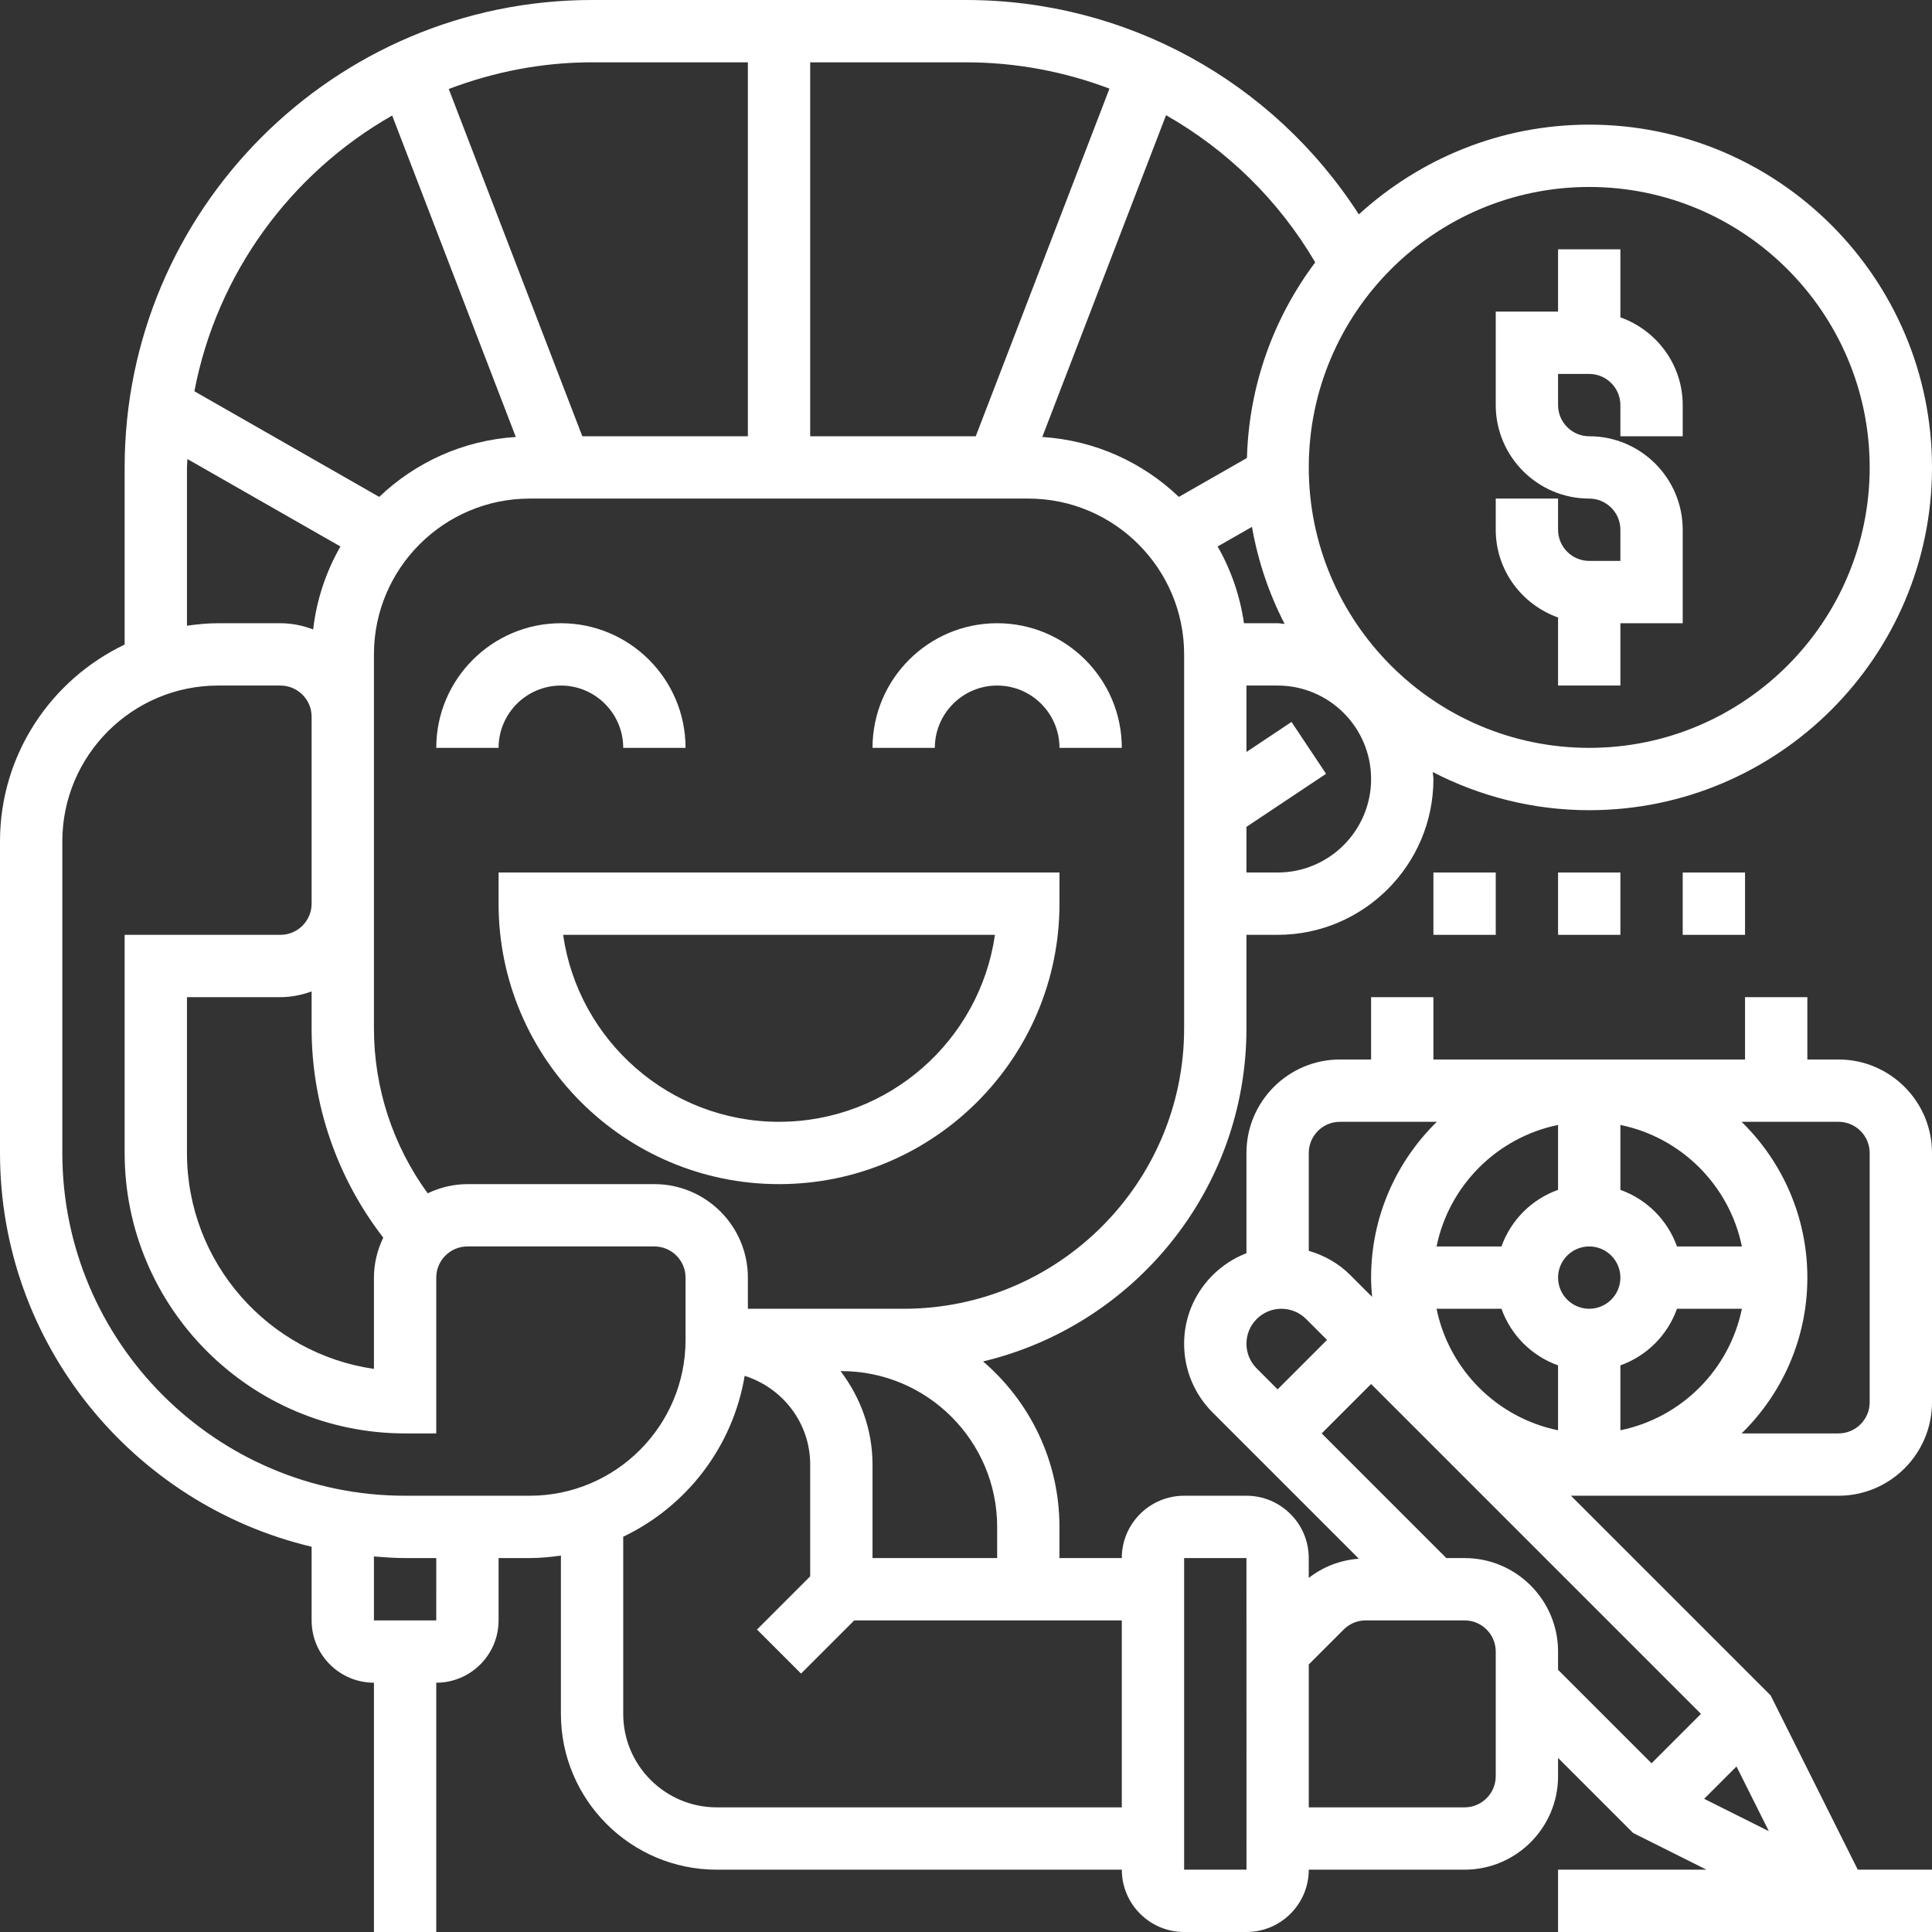 <?xml version="1.0" encoding="UTF-8" standalone="no"?><svg xmlns="http://www.w3.org/2000/svg" xmlns:xlink="http://www.w3.org/1999/xlink" fill="#ffffff" height="62" preserveAspectRatio="xMidYMid meet" version="1" viewBox="0.0 0.0 62.0 62.0" width="62" zoomAndPan="magnify"><rect x="0.0" y="0.0" width="62.0" height="62.0" fill="#333333" stroke="none"/><g id="change1_1"><path d="M16,29c0,4.962,4.038,9,9,9s9-4.038,9-9v-1H16V29z M31.929,30c-0.487,3.388-3.408,6-6.929,6s-6.442-2.612-6.929-6H31.929z" fill="inherit"/><path d="M32,20c-2.206,0-4,1.794-4,4h2c0-1.103,0.897-2,2-2s2,0.897,2,2h2C36,21.794,34.206,20,32,20z" fill="inherit"/><path d="M18,22c1.103,0,2,0.897,2,2h2c0-2.206-1.794-4-4-4s-4,1.794-4,4h2C16,22.897,16.897,22,18,22z" fill="inherit"/><path d="M50,19.816V22h2v-2h2v-3c0-1.654-1.346-3-3-3c-0.551,0-1-0.449-1-1v-1h1c0.551,0,1,0.449,1,1v1h2v-1 c0-1.302-0.839-2.402-2-2.816V8h-2v2h-2v3c0,1.654,1.346,3,3,3c0.551,0,1,0.449,1,1v1h-1c-0.551,0-1-0.449-1-1v-1h-2v1 C48,18.302,48.839,19.402,50,19.816z" fill="inherit"/><path d="M50 28H52V30H50z" fill="inherit"/><path d="M54 28H56V30H54z" fill="inherit"/><path d="M46 28H48V30H46z" fill="inherit"/><path d="M59,34h-1v-2h-2v2H46v-2h-2v2h-1c-1.654,0-3,1.346-3,3v3.217c-1.167,0.452-2,1.579-2,2.904 c0,0.834,0.325,1.618,0.914,2.207l4.693,4.693c-0.59,0.043-1.143,0.255-1.608,0.616V50c0-1.103-0.897-2-2-2h-2 c-1.103,0-2,0.897-2,2h-2v-1c0-2.123-0.954-4.025-2.451-5.31C36.387,42.536,40,38.187,40,33v-3h1c2.757,0,5-2.243,5-5 c0-0.077-0.019-0.149-0.023-0.225C47.485,25.553,49.19,26,51,26c6.065,0,11-4.935,11-11S57.065,4,51,4 c-2.848,0-5.438,1.097-7.394,2.88C40.856,2.608,36.143,0,31,0H19C10.729,0,4,6.729,4,15v5.685C1.639,21.811,0,24.215,0,27v10 c0,6.134,4.276,11.277,10,12.637V52c0,1.103,0.897,2,2,2v8h2v-8c1.103,0,2-0.897,2-2v-2h1c0.34,0,0.672-0.033,1-0.08V55 c0,2.757,2.243,5,5,5h13c0,1.103,0.897,2,2,2h2c1.103,0,2-0.897,2-2h5c1.654,0,3-1.346,3-3v-0.586l2.408,2.408L54.764,60H50v2h12 v-2h-2.382l-2.796-5.592L50.414,48H59c1.654,0,3-1.346,3-3v-8C62,35.346,60.654,34,59,34z M32,49v1h-4v-3 c0-1.13-0.391-2.162-1.026-3H27C29.757,44,32,46.243,32,49z M38,33c0,4.962-4.038,9-9,9h-5v-1c0-1.654-1.346-3-3-3h-6 c-0.458,0-0.887,0.111-1.275,0.295C12.609,36.763,12,34.914,12,33V21c0-2.757,2.243-5,5-5h16c2.757,0,5,2.243,5,5V33z M12.299,39.717C12.113,40.108,12,40.539,12,41v2.929C8.612,43.442,6,40.521,6,37v-5h3c0.352,0,0.686-0.072,1-0.184V33 C10,35.444,10.816,37.798,12.299,39.717z M40.177,16.908c0.194,1.104,0.55,2.15,1.048,3.115C41.149,20.019,41.077,20,41,20h-1.08 c-0.127-0.885-0.418-1.717-0.845-2.463L40.177,16.908z M41,28h-1v-1.465l2.555-1.703l-1.109-1.664L40,24.132V22h1 c1.654,0,3,1.346,3,3S42.654,28,41,28z M51,6c4.962,0,9,4.038,9,9s-4.038,9-9,9s-9-4.038-9-9S46.038,6,51,6z M42.207,8.419 c-1.322,1.762-2.127,3.926-2.191,6.278l-2.185,1.249c-1.156-1.105-2.688-1.815-4.383-1.923l3.972-10.326 C39.371,4.805,41.03,6.417,42.207,8.419z M35.604,2.844L31.313,14H26V2h5C32.604,2,34.158,2.298,35.604,2.844z M24,2v12h-5.313 L14.401,2.856C15.833,2.312,17.379,2,19,2H24z M12.585,3.707l3.968,10.316c-1.695,0.108-3.227,0.818-4.383,1.923l-5.932-3.39 C6.963,8.765,9.337,5.559,12.585,3.707z M6,15c0-0.091,0.012-0.179,0.014-0.269l4.911,2.806c-0.459,0.803-0.765,1.702-0.875,2.662 C9.721,20.076,9.37,20,9,20H7c-0.34,0-0.672,0.033-1,0.08V15z M14,52h-2v-2.051C12.331,49.975,12.662,50,13,50h1V52z M13,48 C6.935,48,2,43.065,2,37V27c0-2.757,2.243-5,5-5h2c0.551,0,1,0.449,1,1v6c0,0.551-0.449,1-1,1H4v7c0,4.962,4.038,9,9,9h1v-5 c0-0.551,0.449-1,1-1h6c0.551,0,1,0.449,1,1v2c0,2.757-2.243,5-5,5H13z M23,58c-1.654,0-3-1.346-3-3v-5.685 c2.027-0.967,3.516-2.877,3.897-5.163C25.111,44.536,26,45.66,26,47v3.586l-1.707,1.707l1.414,1.414L27.414,52H36v6H23z M48.184,42 c0.302,0.847,0.969,1.514,1.816,1.816v2.083C48.044,45.5,46.5,43.956,46.101,42H48.184z M51,42c-0.551,0-1-0.449-1-1s0.449-1,1-1 s1,0.449,1,1S51.551,42,51,42z M50,36.101v2.083c-0.847,0.302-1.514,0.969-1.816,1.816h-2.083C46.5,38.044,48.044,36.5,50,36.101z M52,45.899v-2.083c0.847-0.302,1.514-0.969,1.816-1.816h2.083C55.5,43.956,53.956,45.5,52,45.899z M53.816,40 c-0.302-0.847-0.969-1.514-1.816-1.816v-2.083c1.956,0.399,3.5,1.943,3.899,3.899H53.816z M43,36h3.11 c-1.3,1.272-2.11,3.042-2.11,5c0,0.208,0.013,0.413,0.031,0.617l-0.703-0.703c-0.375-0.375-0.833-0.629-1.328-0.774V37 C42,36.449,42.449,36,43,36z M41.121,42c0.3,0,0.581,0.117,0.793,0.328L42.586,43L41,44.586l-0.672-0.672 C40.117,43.702,40,43.421,40,43.121C40,42.503,40.503,42,41.121,42z M38,60V50h2l0.001,10H38z M48,57c0,0.551-0.449,1-1,1h-5 v-4.586l1.121-1.121C43.31,52.104,43.562,52,43.829,52H47c0.551,0,1,0.449,1,1V57z M47,50h-0.586l-4-4L44,44.414L54.586,55 L53,56.586l-3-3V53C50,51.346,48.654,50,47,50z M55.726,56.688l1.038,2.076l-2.076-1.038L55.726,56.688z M60,45 c0,0.551-0.449,1-1,1h-3.11c1.3-1.272,2.11-3.042,2.11-5s-0.81-3.728-2.11-5H59c0.551,0,1,0.449,1,1V45z" fill="inherit"/></g></svg>